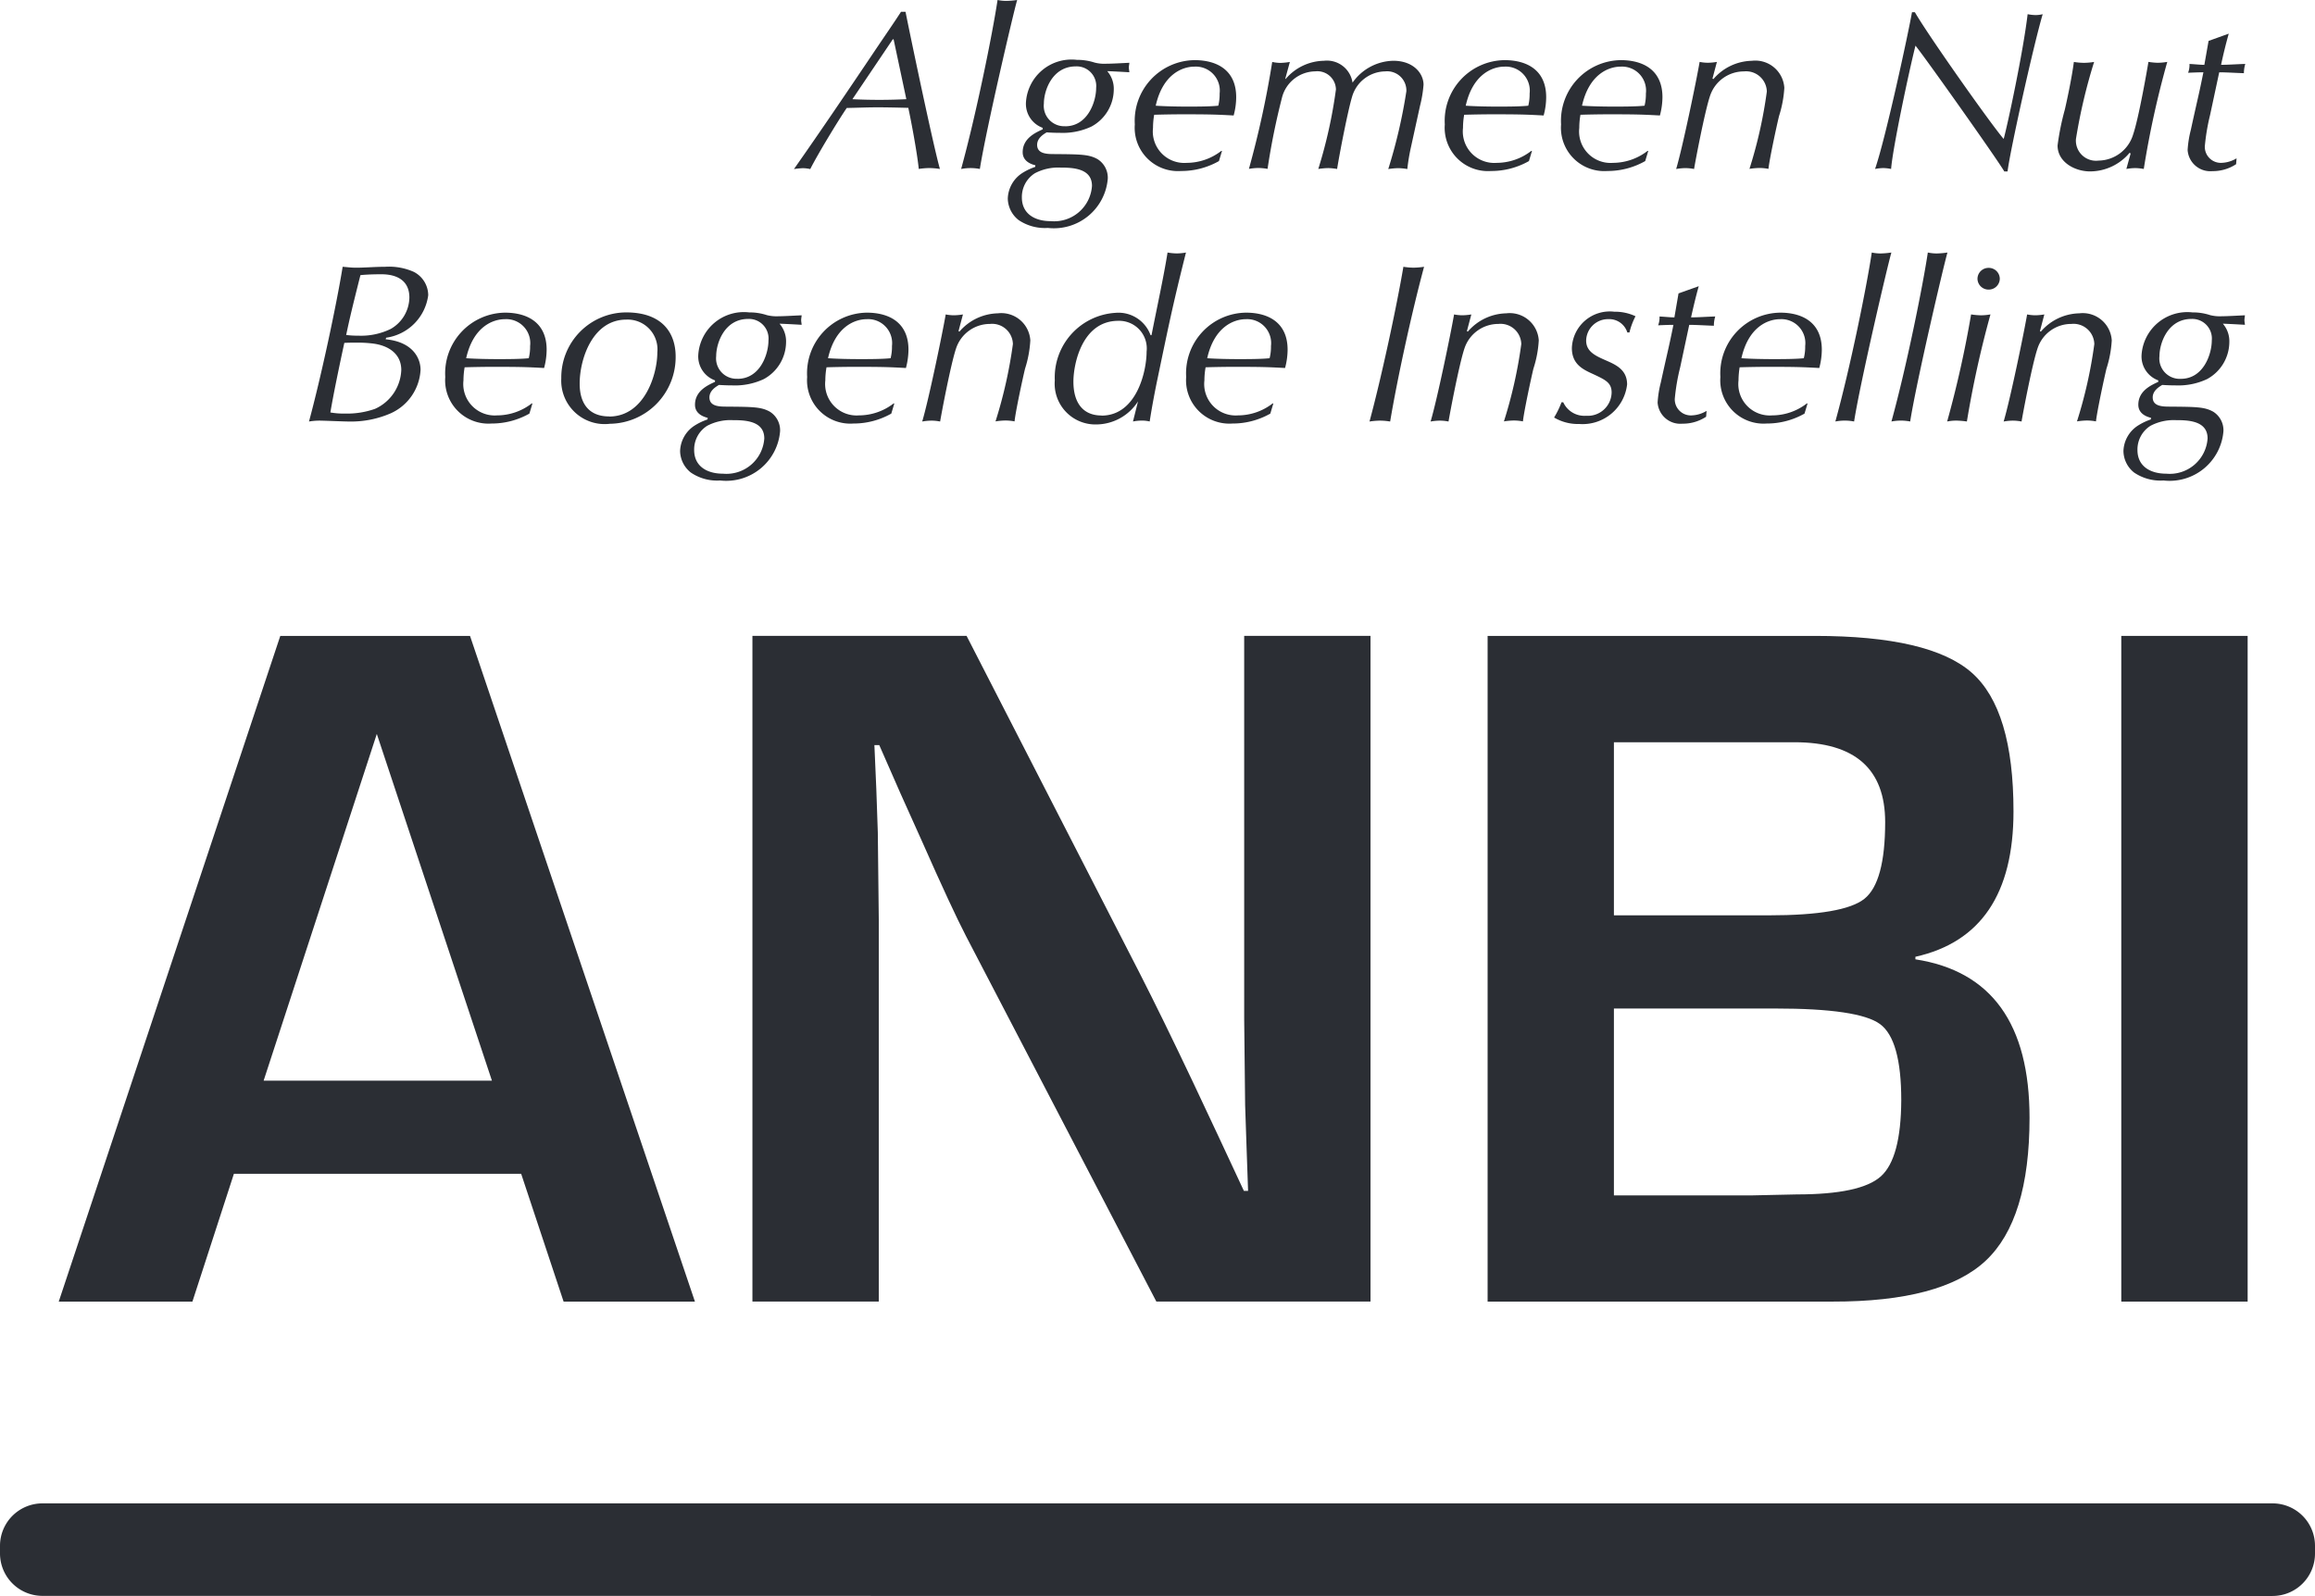 <svg xmlns="http://www.w3.org/2000/svg" xmlns:xlink="http://www.w3.org/1999/xlink" width="90.908" height="62.685" viewBox="0 0 90.908 62.685">
  <defs>
    <clipPath id="clip-path">
      <path id="Path_5270" data-name="Path 5270" d="M0,19.984H90.908V-42.7H0Z" transform="translate(0 42.701)" fill="none"/>
    </clipPath>
  </defs>
  <g id="LOGO_ANBI" data-name="LOGO ANBI" transform="translate(0 42.701)">
    <g id="Group_5236" data-name="Group 5236" transform="translate(2.307 -17.723)">
      <path id="Path_5236" data-name="Path 5236" d="M5.789,6.736H-5.492l-1.629,5.019H-12.37l8.7-26.148H3.78l8.832,26.148H7.455ZM4.641,3.078.12-10.542-4.325,3.078Z" transform="translate(12.37 14.393)" fill="#2b2e34"/>
    </g>
    <g id="Group_5269" data-name="Group 5269" transform="translate(0 -42.701)" clip-path="url(#clip-path)">
      <g id="Group_5237" data-name="Group 5237" transform="translate(29.547 24.977)">
        <path id="Path_5237" data-name="Path 5237" d="M7.738,0V26.148H-.672L-8.143,11.8Q-8.7,10.727-9.885,8.046l-.844-1.878-.824-1.878h-.191l.075,1.723.059,1.706.038,3.428v15h-4.962V0h8.41l6.8,13.256q.9,1.764,2.089,4.272l1,2.127,1,2.145H2.93l-.059-1.685-.057-1.685-.037-3.373V0Z" transform="translate(16.534)" fill="#2b2e34"/>
      </g>
      <g id="Group_5238" data-name="Group 5238" transform="translate(58.417 24.978)">
        <path id="Path_5238" data-name="Path 5238" d="M0,8.336V-17.812H12.852q4.521,0,6.161,1.446t1.638,5.449q0,4.849-3.852,5.709v.1q4.483.691,4.482,6.227,0,4-1.723,5.612T13.544,8.336ZM4.96-6.836h6.073q2.951,0,3.764-.65t.815-3.009q0-3.14-3.563-3.14H4.96Zm0,11H10.4l1.743-.038q2.51,0,3.3-.709T16.244.425q0-2.376-.834-2.989T11.3-3.176H4.96Z" transform="translate(0 17.812)" fill="#2b2e34"/>
      </g>
      <path id="Path_5239" data-name="Path 5239" d="M61.706.462H56.744V-25.686h4.962Z" transform="translate(26.557 50.664)" fill="#2b2e34"/>
      <g id="Group_5239" data-name="Group 5239" transform="translate(31.174 0.462)">
        <path id="Path_5240" data-name="Path 5240" d="M1.4,0c.182.922,1.1,5.305,1.351,6.174a2.96,2.96,0,0,0-.42-.035,2.826,2.826,0,0,0-.411.035c-.063-.639-.31-1.942-.411-2.4C1.324,3.771.8,3.754.292,3.754c-.4,0-.8.018-1.2.025-.329.48-1.141,1.819-1.433,2.4a1.358,1.358,0,0,0-.294-.035,3.216,3.216,0,0,0-.346.035C-1.925,4.676-.9,3.158.127,1.632.584.95.9.5,1.224,0ZM.932,1.082H.9L-.685,3.434c.346.018.7.026,1.06.026s.7-.009,1.057-.026Z" transform="translate(2.985)" fill="#2b2e34"/>
      </g>
      <g id="Group_5240" data-name="Group 5240" transform="translate(37.74 0)">
        <path id="Path_5241" data-name="Path 5241" d="M.235,2.116a1.867,1.867,0,0,0-.373-.035A1.945,1.945,0,0,0-.5,2.116C.09-.022.737-3.225.93-4.521a1.738,1.738,0,0,0,.346.035A3.261,3.261,0,0,0,1.7-4.521C1.56-4.05.473.6.235,2.116" transform="translate(0.503 4.521)" fill="#2b2e34"/>
      </g>
      <g id="Group_5241" data-name="Group 5241" transform="translate(39.575 2.351)">
        <path id="Path_5242" data-name="Path 5242" d="M.437.851A1,1,0,0,1-.221-.143a1.793,1.793,0,0,1,2-1.676,2.2,2.2,0,0,1,.693.106,1.535,1.535,0,0,0,.467.046c.219,0,.666-.026.9-.037,0,.054-.019.116-.019.186s.019.134.019.186c-.437-.025-.649-.035-.868-.044a1.058,1.058,0,0,1,.257.728A1.667,1.667,0,0,1,2.353.8a2.649,2.649,0,0,1-1.232.248c-.2,0-.392-.009-.53-.018-.1.062-.373.213-.373.489,0,.354.382.363.674.363,1.033.009,1.361.009,1.7.2a.86.86,0,0,1,.4.772A2.122,2.122,0,0,1,.638,4.783,1.837,1.837,0,0,1-.513,4.471a1.1,1.1,0,0,1-.421-.843,1.24,1.24,0,0,1,.6-1.02,2.317,2.317,0,0,1,.476-.222l.009-.063c-.138-.035-.5-.141-.5-.514,0-.551.512-.772.787-.9Zm.3,3.664A1.488,1.488,0,0,0,2.372,3.131c0-.691-.749-.718-1.242-.718a1.96,1.96,0,0,0-1,.222,1.1,1.1,0,0,0-.511.95c0,.665.539.931,1.123.931M1.322.79c.884,0,1.214-.967,1.214-1.509a.769.769,0,0,0-.8-.843C.81-1.562.483-.612.483-.1a.8.8,0,0,0,.84.887" transform="translate(0.934 1.819)" fill="#2b2e34"/>
      </g>
      <g id="Group_5242" data-name="Group 5242" transform="translate(44.563 2.36)">
        <path id="Path_5243" data-name="Path 5243" d="M1.053,1.265a3,3,0,0,1-1.487.39A1.7,1.7,0,0,1-2.251-.174,2.381,2.381,0,0,1,.095-2.7c.868,0,1.635.382,1.635,1.455a2.724,2.724,0,0,1-.1.719C.954-.563.7-.572-.39-.572c-.346,0-.822.009-1.1.018a2.956,2.956,0,0,0-.046.514A1.235,1.235,0,0,0-.215,1.335,2.223,2.223,0,0,0,1.145.865h.028ZM-1.43-.91c.374.026.868.035,1.243.035.354,0,.876,0,1.214-.035a1.873,1.873,0,0,0,.053-.479A.943.943,0,0,0,.095-2.445c-.493,0-1.251.311-1.525,1.536" transform="translate(2.251 2.702)" fill="#2b2e34"/>
      </g>
      <g id="Group_5243" data-name="Group 5243" transform="translate(49.045 2.387)">
        <path id="Path_5244" data-name="Path 5244" d="M.454.227H.474a2.015,2.015,0,0,1,1.5-.711,1.016,1.016,0,0,1,1.123.86,2,2,0,0,1,1.6-.86c.794,0,1.188.5,1.188.941a4.791,4.791,0,0,1-.137.825L5.393,2.9a7.831,7.831,0,0,0-.145.869,2.183,2.183,0,0,0-.355-.035,2.924,2.924,0,0,0-.393.035A20.692,20.692,0,0,0,5.211.714.755.755,0,0,0,4.38-.067,1.374,1.374,0,0,0,3.075.944c-.147.48-.476,2.139-.584,2.822a2.408,2.408,0,0,0-.346-.035,2.924,2.924,0,0,0-.393.035A18.861,18.861,0,0,0,2.445.643a.729.729,0,0,0-.812-.711A1.365,1.365,0,0,0,.327.962a27.426,27.426,0,0,0-.567,2.8,2.269,2.269,0,0,0-.366-.035,2.413,2.413,0,0,0-.366.035,37.907,37.907,0,0,0,.915-4.2A1.593,1.593,0,0,0,.262-.4,2.553,2.553,0,0,0,.636-.438Z" transform="translate(0.971 0.484)" fill="#2b2e34"/>
      </g>
      <g id="Group_5244" data-name="Group 5244" transform="translate(56.736 2.36)">
        <path id="Path_5245" data-name="Path 5245" d="M1.053,1.265a3,3,0,0,1-1.487.39A1.7,1.7,0,0,1-2.251-.174,2.381,2.381,0,0,1,.095-2.7c.868,0,1.635.382,1.635,1.455a2.724,2.724,0,0,1-.1.719C.954-.563.7-.572-.39-.572c-.346,0-.821.009-1.1.018a2.956,2.956,0,0,0-.046.514A1.236,1.236,0,0,0-.215,1.335,2.223,2.223,0,0,0,1.145.865h.028ZM-1.429-.91c.373.026.866.035,1.242.035.355,0,.876,0,1.214-.035a1.873,1.873,0,0,0,.053-.479A.943.943,0,0,0,.095-2.445c-.492,0-1.251.311-1.524,1.536" transform="translate(2.251 2.702)" fill="#2b2e34"/>
      </g>
      <g id="Group_5245" data-name="Group 5245" transform="translate(61.302 2.36)">
        <path id="Path_5246" data-name="Path 5246" d="M1.053,1.265a3,3,0,0,1-1.489.39A1.7,1.7,0,0,1-2.251-.174,2.381,2.381,0,0,1,.095-2.7c.868,0,1.635.382,1.635,1.455a2.868,2.868,0,0,1-.1.719C.954-.563.7-.572-.39-.572c-.346,0-.821.009-1.1.018a2.956,2.956,0,0,0-.046.514A1.236,1.236,0,0,0-.215,1.335,2.227,2.227,0,0,0,1.145.865h.028ZM-1.429-.91c.373.026.865.035,1.24.035.355,0,.876,0,1.216-.035a1.873,1.873,0,0,0,.053-.479A.943.943,0,0,0,.095-2.445c-.493,0-1.251.311-1.524,1.536" transform="translate(2.251 2.702)" fill="#2b2e34"/>
      </g>
      <g id="Group_5246" data-name="Group 5246" transform="translate(65.822 2.388)">
        <path id="Path_5247" data-name="Path 5247" d="M.454.223.491.241A2.041,2.041,0,0,1,2-.477,1.141,1.141,0,0,1,3.276.587,4.512,4.512,0,0,1,3.066,1.7c-.1.417-.376,1.7-.413,2.068a1.954,1.954,0,0,0-.346-.035,2.735,2.735,0,0,0-.4.035A17.887,17.887,0,0,0,2.589.73a.815.815,0,0,0-.9-.79A1.4,1.4,0,0,0,.363.888c-.21.612-.586,2.6-.631,2.885a1.794,1.794,0,0,0-.338-.035,2.238,2.238,0,0,0-.366.035c.247-.818.8-3.488.922-4.206A1.725,1.725,0,0,0,.281-.4,2.329,2.329,0,0,0,.628-.433Z" transform="translate(0.971 0.477)" fill="#2b2e34"/>
      </g>
      <g id="Group_5247" data-name="Group 5247" transform="translate(73.632 0.479)">
        <path id="Path_5248" data-name="Path 5248" d="M.5,0c.53.922,3.04,4.472,3.488,4.978.154-.559.766-3.416.94-4.9a1.678,1.678,0,0,0,.32.035A1.236,1.236,0,0,0,5.52.079C5.18,1.216,4.239,5.43,4.14,6.255H4.012C3.729,5.768.9,1.775.524,1.314.26,2.361-.37,5.341-.433,6.157a1.7,1.7,0,0,0-.311-.035,2,2,0,0,0-.319.035C-.643,4.941.251.79.387,0Z" transform="translate(1.063)" fill="#2b2e34"/>
      </g>
      <g id="Group_5248" data-name="Group 5248" transform="translate(80.799 2.431)">
        <path id="Path_5249" data-name="Path 5249" d="M.914,1.148.878,1.113a2.033,2.033,0,0,1-1.553.735c-.6,0-1.279-.363-1.279-1.019a10.062,10.062,0,0,1,.283-1.4c.073-.31.275-1.242.357-1.881a2.509,2.509,0,0,0,.4.035,2.6,2.6,0,0,0,.395-.035A21.53,21.53,0,0,0-1.232.572a.79.79,0,0,0,.887.851A1.438,1.438,0,0,0,1.014.394c.228-.665.575-2.688.6-2.848a2.7,2.7,0,0,0,.364.035,2.372,2.372,0,0,0,.376-.035,36.669,36.669,0,0,0-.923,4.206,1.979,1.979,0,0,0-.329-.035,2,2,0,0,0-.355.035Z" transform="translate(1.954 2.454)" fill="#2b2e34"/>
      </g>
      <g id="Group_5249" data-name="Group 5249" transform="translate(85.906 1.322)">
        <path id="Path_5250" data-name="Path 5250" d="M.515,0C.4.408.3.816.214,1.224c.283,0,.63-.026.95-.035a1.251,1.251,0,0,0-.054.364c-.32-.01-.694-.035-.969-.035L-.216,3.186A8.29,8.29,0,0,0-.425,4.428a.63.63,0,0,0,.647.647,1.217,1.217,0,0,0,.6-.178l-.018.23A1.659,1.659,0,0,1-.124,5.4.893.893,0,0,1-1.1,4.57a4.174,4.174,0,0,1,.126-.791c.264-1.216.311-1.348.493-2.261-.173,0-.4.009-.6.018a.859.859,0,0,0,.054-.346c.192.009.43.035.584.035l.166-.94Z" transform="translate(1.1)" fill="#2b2e34"/>
      </g>
      <g id="Group_5250" data-name="Group 5250" transform="translate(12.133 10.479)">
        <path id="Path_5251" data-name="Path 5251" d="M.96.908c1.058.1,1.37.737,1.37,1.2A1.987,1.987,0,0,1,1.153,3.818a3.9,3.9,0,0,1-1.644.32c-.182,0-.985-.035-1.149-.035a2.537,2.537,0,0,0-.411.035C-1.587,2.426-.983-.38-.729-1.94c.129.009.329.035.484.035C.1-1.9.523-1.94.941-1.94a2.389,2.389,0,0,1,1.123.2,1.038,1.038,0,0,1,.567.915A1.939,1.939,0,0,1,.979.846Zm-.484.169A4.806,4.806,0,0,0-.152,1.04c-.166,0-.358,0-.512.01-.245,1.135-.43,2.041-.548,2.732a3.057,3.057,0,0,0,.584.044A3.292,3.292,0,0,0,.541,3.641,1.746,1.746,0,0,0,1.573,2.115c0-.63-.493-.959-1.1-1.038M.8-1.646c-.273,0-.558.007-.831.034C-.345-.369-.455.092-.591.739A3.526,3.526,0,0,0-.116.766,2.657,2.657,0,0,0,1.161.5a1.445,1.445,0,0,0,.73-1.233c0-.656-.474-.913-1.1-.913" transform="translate(2.052 1.94)" fill="#2b2e34"/>
      </g>
      <g id="Group_5251" data-name="Group 5251" transform="translate(17.485 12.279)">
        <path id="Path_5252" data-name="Path 5252" d="M1.053,1.265a3.007,3.007,0,0,1-1.49.39A1.7,1.7,0,0,1-2.251-.173,2.382,2.382,0,0,1,.095-2.7c.868,0,1.635.382,1.635,1.455a2.787,2.787,0,0,1-.1.719C.954-.563.7-.572-.39-.572c-.346,0-.822.009-1.1.018a2.986,2.986,0,0,0-.046.514A1.235,1.235,0,0,0-.216,1.335,2.229,2.229,0,0,0,1.145.865h.028ZM-1.43-.91c.374.026.868.035,1.242.035.355,0,.876,0,1.216-.035a1.873,1.873,0,0,0,.053-.479A.942.942,0,0,0,.095-2.444c-.493,0-1.251.31-1.525,1.534" transform="translate(2.251 2.702)" fill="#2b2e34"/>
      </g>
      <g id="Group_5252" data-name="Group 5252" transform="translate(22.041 12.271)">
        <path id="Path_5253" data-name="Path 5253" d="M.812,0C2.255,0,2.756.834,2.756,1.731A2.618,2.618,0,0,1,.173,4.375,1.706,1.706,0,0,1-1.735,2.591,2.557,2.557,0,0,1,.812,0M.146,4.09c1.378,0,1.891-1.641,1.891-2.519A1.171,1.171,0,0,0,.821.283C-.5.283-1.013,1.819-1.013,2.8c0,.746.338,1.286,1.158,1.286" transform="translate(1.735)" fill="#2b2e34"/>
      </g>
      <g id="Group_5253" data-name="Group 5253" transform="translate(26.707 12.271)">
        <path id="Path_5254" data-name="Path 5254" d="M.437.851A1,1,0,0,1-.221-.143a1.793,1.793,0,0,1,2-1.676,2.158,2.158,0,0,1,.694.107,1.569,1.569,0,0,0,.465.044c.219,0,.665-.028.9-.037,0,.054-.018.116-.018.188s.018.132.018.185c-.437-.026-.649-.035-.868-.044a1.058,1.058,0,0,1,.257.728A1.668,1.668,0,0,1,2.354.8a2.661,2.661,0,0,1-1.233.248c-.2,0-.392-.009-.53-.018-.1.062-.373.213-.373.489,0,.354.382.363.674.363,1.032.009,1.362.009,1.7.2a.86.86,0,0,1,.4.772A2.122,2.122,0,0,1,.637,4.783,1.826,1.826,0,0,1-.513,4.471a1.1,1.1,0,0,1-.421-.843,1.237,1.237,0,0,1,.6-1.02,2.317,2.317,0,0,1,.476-.222l.009-.063c-.138-.035-.5-.142-.5-.514,0-.551.511-.772.785-.9Zm.3,3.664A1.489,1.489,0,0,0,2.372,3.131c0-.691-.749-.718-1.242-.718a1.96,1.96,0,0,0-1,.222,1.1,1.1,0,0,0-.512.95c0,.665.54.931,1.124.931M1.322.79c.887,0,1.214-.967,1.214-1.509a.769.769,0,0,0-.8-.843C.81-1.562.483-.612.483-.1a.8.8,0,0,0,.84.887" transform="translate(0.934 1.819)" fill="#2b2e34"/>
      </g>
      <g id="Group_5254" data-name="Group 5254" transform="translate(31.696 12.279)">
        <path id="Path_5255" data-name="Path 5255" d="M1.053,1.265a3.005,3.005,0,0,1-1.489.39A1.7,1.7,0,0,1-2.251-.173,2.381,2.381,0,0,1,.093-2.7c.869,0,1.635.382,1.635,1.455a2.883,2.883,0,0,1-.1.719C.954-.563.7-.572-.39-.572c-.348,0-.821.009-1.1.018a2.956,2.956,0,0,0-.047.514A1.236,1.236,0,0,0-.215,1.335,2.227,2.227,0,0,0,1.145.865h.028ZM-1.43-.91c.374.026.866.035,1.242.035.355,0,.876,0,1.214-.035a1.793,1.793,0,0,0,.054-.479A.942.942,0,0,0,.093-2.444c-.492,0-1.249.31-1.524,1.534" transform="translate(2.251 2.702)" fill="#2b2e34"/>
      </g>
      <g id="Group_5255" data-name="Group 5255" transform="translate(36.215 12.307)">
        <path id="Path_5256" data-name="Path 5256" d="M.454.223.49.241A2.049,2.049,0,0,1,2-.477,1.141,1.141,0,0,1,3.274.587,4.458,4.458,0,0,1,3.066,1.7c-.1.418-.376,1.7-.411,2.068a2,2,0,0,0-.348-.035,2.7,2.7,0,0,0-.4.035A18.173,18.173,0,0,0,2.59.73a.816.816,0,0,0-.9-.79A1.4,1.4,0,0,0,.362.89c-.21.612-.584,2.6-.63,2.883a1.794,1.794,0,0,0-.338-.035,2.238,2.238,0,0,0-.366.035c.247-.816.8-3.488.923-4.206A1.682,1.682,0,0,0,.281-.4,2.329,2.329,0,0,0,.628-.433Z" transform="translate(0.971 0.477)" fill="#2b2e34"/>
      </g>
      <g id="Group_5256" data-name="Group 5256" transform="translate(41.421 9.919)">
        <path id="Path_5257" data-name="Path 5257" d="M1.042,1.864A1.962,1.962,0,0,1-.582,2.77,1.6,1.6,0,0,1-2.226,1.039,2.542,2.542,0,0,1,.157-1.614a1.341,1.341,0,0,1,1.378.878h.037c.219-1.117.476-2.28.63-3.247a2.128,2.128,0,0,0,.366.035,2.034,2.034,0,0,0,.357-.035C2.394-1.881,2.2-.9,1.81.967,1.719,1.4,1.591,2.059,1.5,2.654a1.219,1.219,0,0,0-.311-.035,1.722,1.722,0,0,0-.345.035Zm-1.433.559c1.378,0,1.77-1.74,1.77-2.512A1.085,1.085,0,0,0,.267-1.3c-1.424,0-1.762,1.7-1.762,2.387,0,.862.4,1.331,1.1,1.331" transform="translate(2.226 3.983)" fill="#2b2e34"/>
      </g>
      <g id="Group_5257" data-name="Group 5257" transform="translate(46.58 12.279)">
        <path id="Path_5258" data-name="Path 5258" d="M1.053,1.265a3,3,0,0,1-1.489.39A1.7,1.7,0,0,1-2.251-.173,2.382,2.382,0,0,1,.1-2.7c.868,0,1.632.382,1.632,1.455a2.815,2.815,0,0,1-.1.719C.954-.563.7-.572-.388-.572c-.346,0-.822.009-1.1.018a2.956,2.956,0,0,0-.047.514A1.235,1.235,0,0,0-.215,1.335,2.223,2.223,0,0,0,1.145.865h.028ZM-1.429-.91c.374.026.868.035,1.24.035.357,0,.876,0,1.214-.035a1.793,1.793,0,0,0,.054-.479A.941.941,0,0,0,.1-2.444c-.493,0-1.251.31-1.525,1.534" transform="translate(2.251 2.702)" fill="#2b2e34"/>
      </g>
      <g id="Group_5258" data-name="Group 5258" transform="translate(53.777 10.479)">
        <path id="Path_5259" data-name="Path 5259" d="M.425,0A2.7,2.7,0,0,0,.818.035,2.932,2.932,0,0,0,1.237,0C.745,1.819.178,4.445-.095,6.078a2.513,2.513,0,0,0-.4-.035,2.978,2.978,0,0,0-.411.035C-.441,4.366.161,1.56.425,0" transform="translate(0.908)" fill="#2b2e34"/>
      </g>
      <g id="Group_5259" data-name="Group 5259" transform="translate(56.179 12.307)">
        <path id="Path_5260" data-name="Path 5260" d="M.454.223.49.241A2.049,2.049,0,0,1,2-.477,1.142,1.142,0,0,1,3.276.587,4.388,4.388,0,0,1,3.065,1.7c-.1.418-.374,1.7-.411,2.068a1.984,1.984,0,0,0-.346-.035,2.717,2.717,0,0,0-.4.035A18.025,18.025,0,0,0,2.59.73a.816.816,0,0,0-.9-.79A1.4,1.4,0,0,0,.362.89c-.21.612-.584,2.6-.63,2.883a1.794,1.794,0,0,0-.338-.035,2.238,2.238,0,0,0-.366.035c.247-.816.8-3.488.922-4.206A1.712,1.712,0,0,0,.281-.4,2.329,2.329,0,0,0,.628-.433Z" transform="translate(0.971 0.477)" fill="#2b2e34"/>
      </g>
      <g id="Group_5260" data-name="Group 5260" transform="translate(61.028 12.244)">
        <path id="Path_5261" data-name="Path 5261" d="M.917.26A.744.744,0,0,0,.17-.264.859.859,0,0,0-.7.58c0,.435.373.6.784.78.385.169.824.364.824.941A1.758,1.758,0,0,1-.972,3.854,1.834,1.834,0,0,1-1.959,3.6,3.536,3.536,0,0,0-1.667,3H-1.6a.912.912,0,0,0,.9.531A.934.934,0,0,0,.3,2.619c0-.389-.245-.5-.73-.727-.392-.178-.831-.382-.831-1.02A1.49,1.49,0,0,1,.406-.556a1.886,1.886,0,0,1,.832.178A2.763,2.763,0,0,0,1,.26Z" transform="translate(1.959 0.556)" fill="#2b2e34"/>
      </g>
      <g id="Group_5261" data-name="Group 5261" transform="translate(65.092 11.242)">
        <path id="Path_5262" data-name="Path 5262" d="M.515,0C.4.408.305.816.213,1.224c.283,0,.63-.026.95-.035a1.251,1.251,0,0,0-.054.364c-.32-.01-.693-.035-.967-.035L-.214,3.186A7.966,7.966,0,0,0-.426,4.428a.631.631,0,0,0,.649.647,1.207,1.207,0,0,0,.6-.178l-.018.23A1.652,1.652,0,0,1-.125,5.4.893.893,0,0,1-1.1,4.57a4.16,4.16,0,0,1,.126-.79c.266-1.216.311-1.349.495-2.262-.173,0-.4.009-.6.018a.859.859,0,0,0,.054-.346c.191.009.429.035.584.035L-.279.283Z" transform="translate(1.101)" fill="#2b2e34"/>
      </g>
      <g id="Group_5262" data-name="Group 5262" transform="translate(67.558 12.279)">
        <path id="Path_5263" data-name="Path 5263" d="M1.053,1.265a3.005,3.005,0,0,1-1.489.39A1.7,1.7,0,0,1-2.251-.173,2.382,2.382,0,0,1,.1-2.7c.868,0,1.632.382,1.632,1.455a2.815,2.815,0,0,1-.1.719C.954-.563.7-.572-.388-.572c-.349,0-.822.009-1.107.018a3.358,3.358,0,0,0-.044.514A1.235,1.235,0,0,0-.215,1.335,2.227,2.227,0,0,0,1.145.865h.028ZM-1.429-.91c.373.026.868.035,1.24.035.357,0,.876,0,1.214-.035a1.793,1.793,0,0,0,.054-.479A.941.941,0,0,0,.1-2.444c-.495,0-1.252.31-1.525,1.534" transform="translate(2.251 2.702)" fill="#2b2e34"/>
      </g>
      <g id="Group_5263" data-name="Group 5263" transform="translate(72.069 9.919)">
        <path id="Path_5264" data-name="Path 5264" d="M.236,2.116a1.9,1.9,0,0,0-.374-.035A1.958,1.958,0,0,0-.5,2.116C.091-.022.738-3.225.93-4.521a1.7,1.7,0,0,0,.346.037A3.281,3.281,0,0,0,1.7-4.521C1.56-4.05.472.6.236,2.116" transform="translate(0.504 4.521)" fill="#2b2e34"/>
      </g>
      <g id="Group_5264" data-name="Group 5264" transform="translate(74.271 9.919)">
        <path id="Path_5265" data-name="Path 5265" d="M.236,2.116a1.9,1.9,0,0,0-.374-.035A1.945,1.945,0,0,0-.5,2.116C.091-.022.736-3.225.929-4.521a1.723,1.723,0,0,0,.346.037A3.236,3.236,0,0,0,1.7-4.521C1.56-4.05.472.6.236,2.116" transform="translate(0.504 4.521)" fill="#2b2e34"/>
      </g>
      <g id="Group_5265" data-name="Group 5265" transform="translate(76.463 10.522)">
        <path id="Path_5266" data-name="Path 5266" d="M.247,1.924a3.4,3.4,0,0,0-.42-.035,1.838,1.838,0,0,0-.355.035,41.692,41.692,0,0,0,.94-4.206A2.715,2.715,0,0,0,.8-2.247a2.161,2.161,0,0,0,.373-.035A40.007,40.007,0,0,0,.247,1.924M1.1-4.11a.432.432,0,0,1,.439.427.433.433,0,0,1-.439.426.433.433,0,0,1-.437-.426A.433.433,0,0,1,1.1-4.11" transform="translate(0.528 4.11)" fill="#2b2e34"/>
      </g>
      <g id="Group_5266" data-name="Group 5266" transform="translate(78.682 12.307)">
        <path id="Path_5267" data-name="Path 5267" d="M.454.223.49.241A2.043,2.043,0,0,1,2-.477,1.141,1.141,0,0,1,3.274.587,4.423,4.423,0,0,1,3.065,1.7c-.1.418-.374,1.7-.411,2.068a2,2,0,0,0-.346-.035,2.738,2.738,0,0,0-.4.035A17.883,17.883,0,0,0,2.589.73a.816.816,0,0,0-.9-.79A1.39,1.39,0,0,0,.363.89c-.211.612-.586,2.6-.631,2.883a1.808,1.808,0,0,0-.338-.035,2.222,2.222,0,0,0-.366.035c.247-.816.8-3.488.922-4.206A1.712,1.712,0,0,0,.281-.4,2.33,2.33,0,0,0,.626-.433Z" transform="translate(0.971 0.477)" fill="#2b2e34"/>
      </g>
      <g id="Group_5267" data-name="Group 5267" transform="translate(83.386 12.271)">
        <path id="Path_5268" data-name="Path 5268" d="M.436.851A1,1,0,0,1-.221-.143a1.8,1.8,0,0,1,2-1.676,2.149,2.149,0,0,1,.693.107,1.574,1.574,0,0,0,.465.044c.219,0,.668-.028.9-.037,0,.054-.018.116-.018.188s.018.132.018.185c-.439-.026-.647-.035-.866-.044a1.052,1.052,0,0,1,.255.728A1.668,1.668,0,0,1,2.353.8a2.649,2.649,0,0,1-1.232.248c-.2,0-.393-.009-.53-.018-.1.062-.374.213-.374.489,0,.354.383.363.677.363,1.032.009,1.359.009,1.7.2a.86.86,0,0,1,.4.772A2.12,2.12,0,0,1,.639,4.783,1.837,1.837,0,0,1-.514,4.471a1.093,1.093,0,0,1-.418-.843,1.235,1.235,0,0,1,.6-1.02,2.314,2.314,0,0,1,.474-.222l.01-.063c-.138-.035-.5-.142-.5-.514,0-.551.511-.772.784-.9Zm.3,3.664A1.489,1.489,0,0,0,2.372,3.131c0-.691-.749-.718-1.242-.718a1.963,1.963,0,0,0-1,.222,1.1,1.1,0,0,0-.512.95c0,.665.54.931,1.124.931M1.323.79c.885,0,1.214-.967,1.214-1.509a.769.769,0,0,0-.8-.843C.811-1.562.482-.612.482-.1A.8.8,0,0,0,1.323.79" transform="translate(0.932 1.819)" fill="#2b2e34"/>
      </g>
      <g id="Group_5268" data-name="Group 5268" transform="translate(0 59.052)">
        <path id="Path_5269" data-name="Path 5269" d="M.53,1.158A1.667,1.667,0,0,1-1.132-.5v-.31A1.667,1.667,0,0,1,.53-2.475H88.113A1.666,1.666,0,0,1,89.776-.813V-.5a1.666,1.666,0,0,1-1.663,1.662Z" transform="translate(1.132 2.475)" fill="#2b2e34"/>
      </g>
    </g>
  </g>
</svg>
